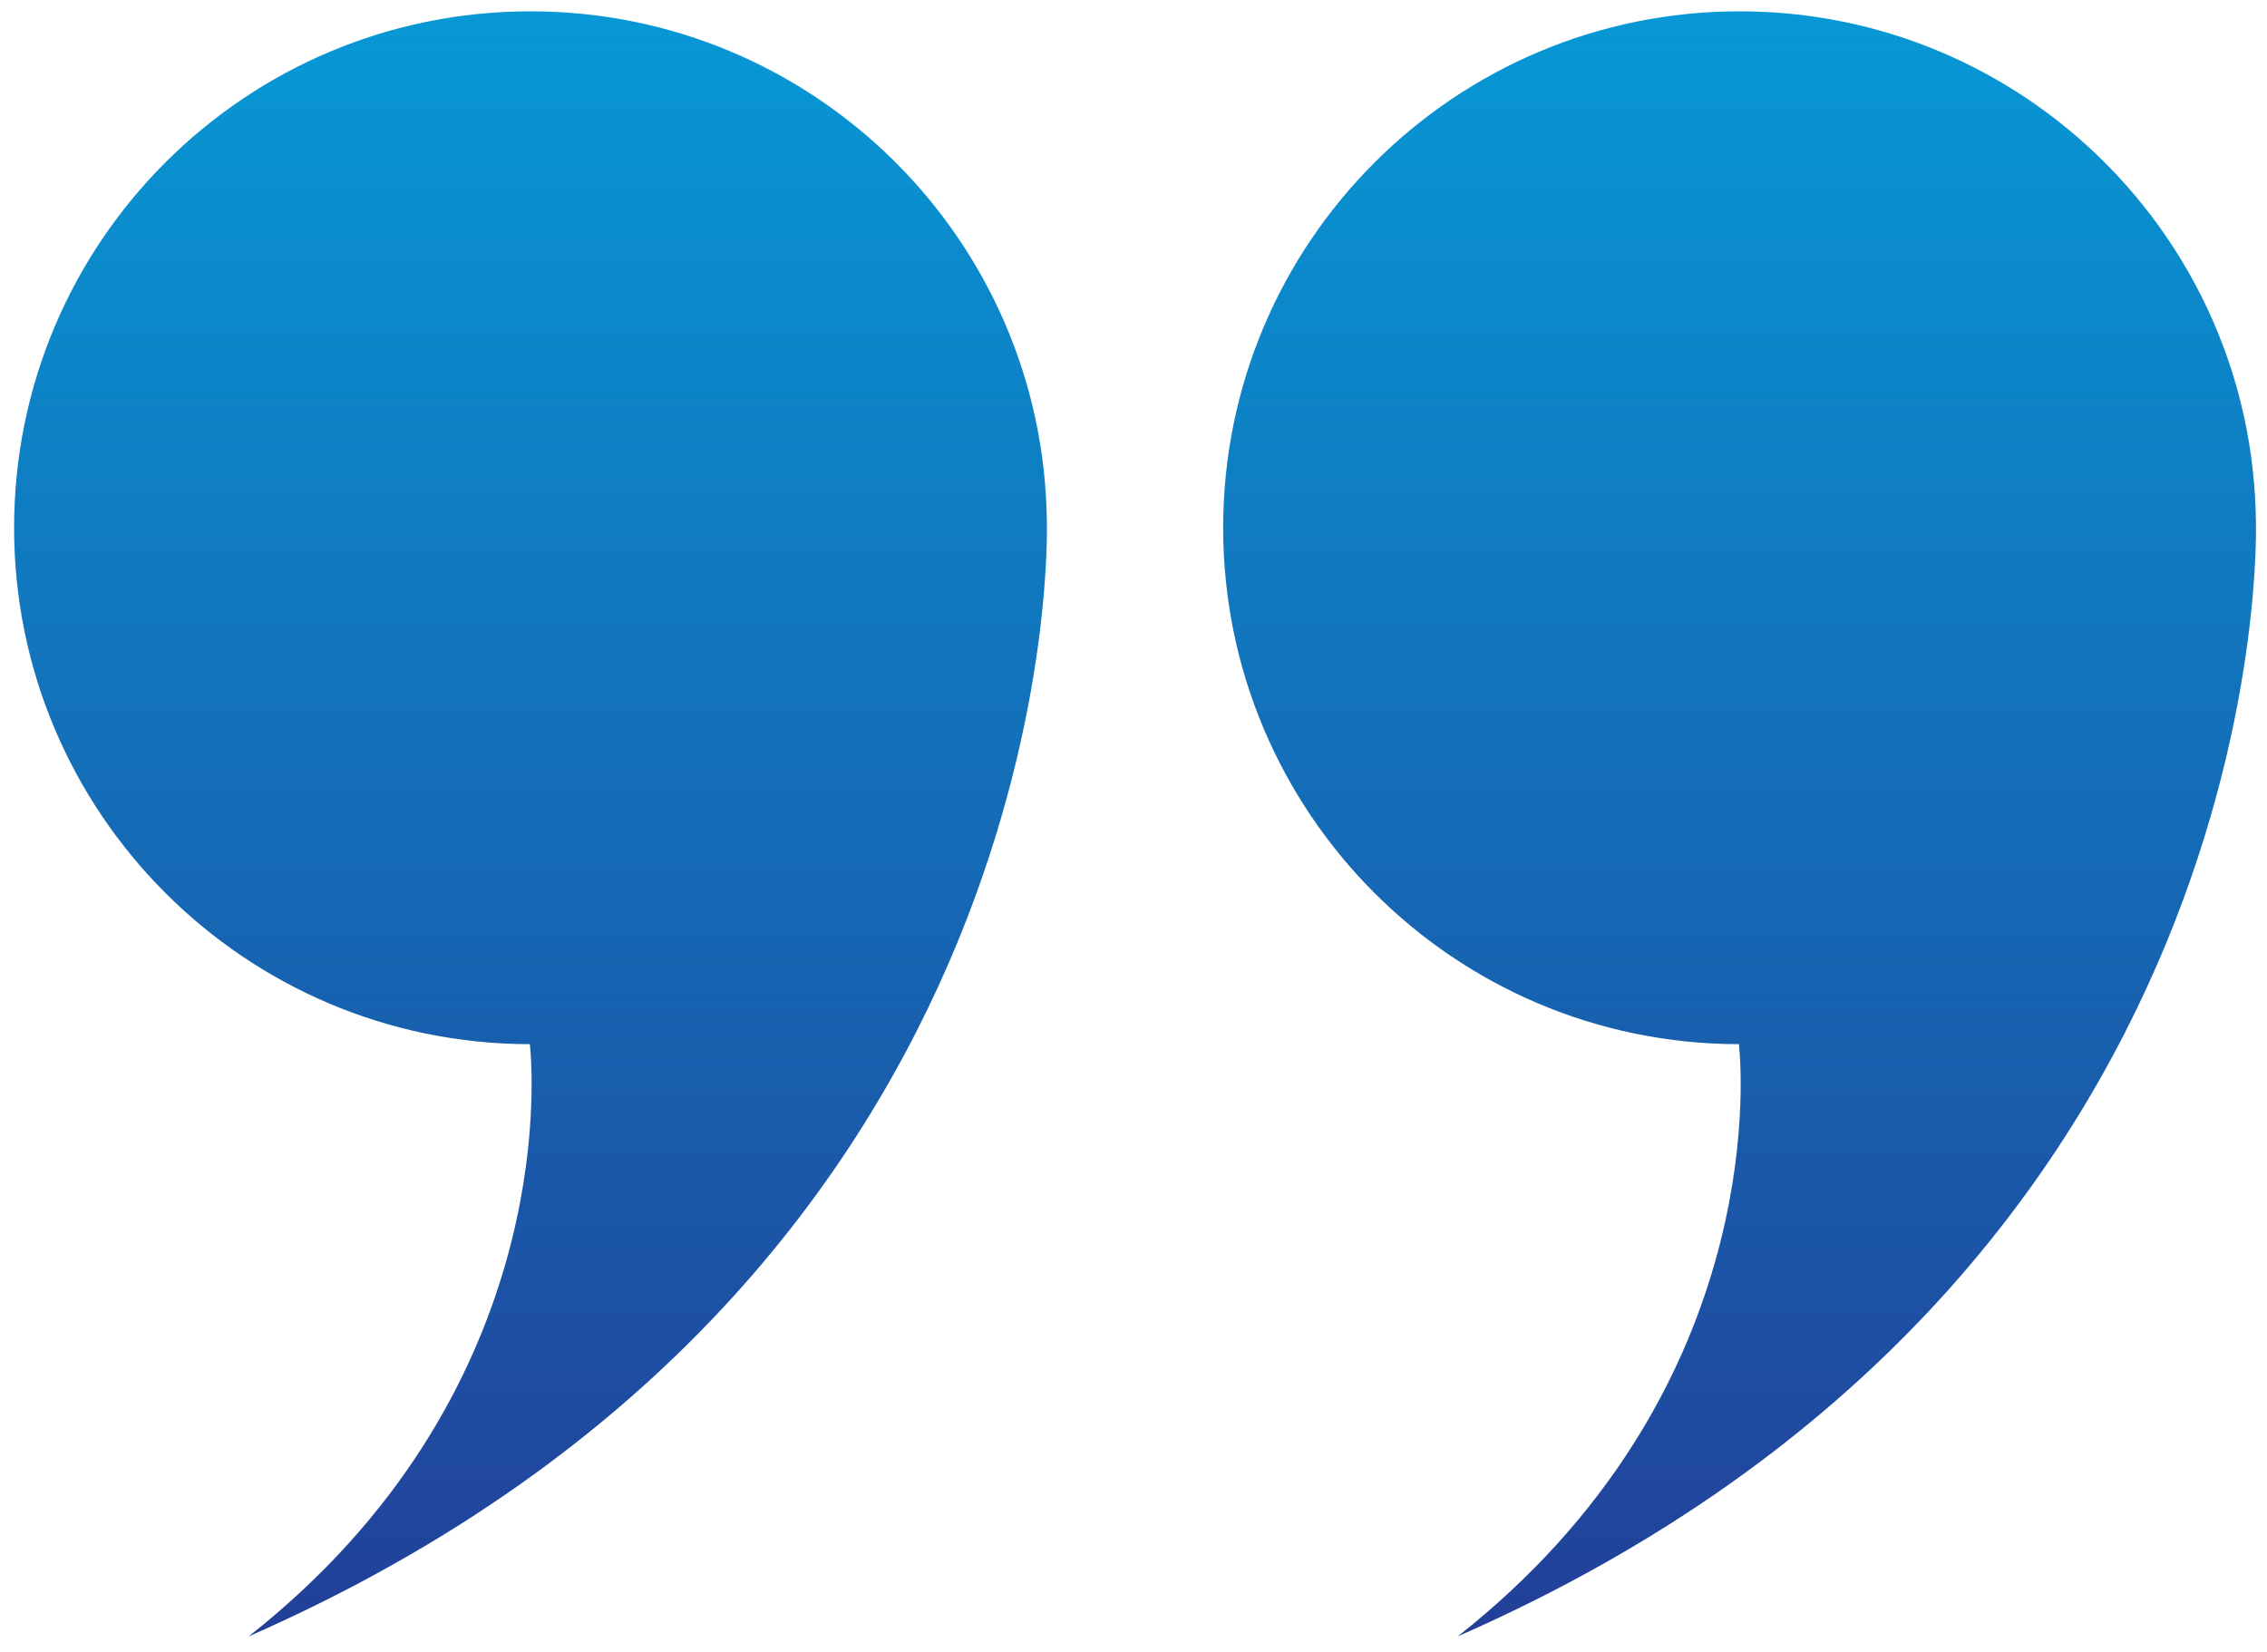 <?xml version="1.0" encoding="utf-8"?>
<!-- Generator: Adobe Illustrator 24.0.1, SVG Export Plug-In . SVG Version: 6.00 Build 0)  -->
<svg version="1.1" id="Layer_1" xmlns="http://www.w3.org/2000/svg" xmlns:xlink="http://www.w3.org/1999/xlink" x="0px" y="0px"
	 viewBox="0 0 981 715" style="enable-background:new 0 0 981 715;" xml:space="preserve">
<style type="text/css">
	.st0{fill:url(#SVGID_1_);}
	.st1{fill:url(#SVGID_2_);}
</style>
<g>
	<linearGradient id="SVGID_1_" gradientUnits="userSpaceOnUse" x1="229.58" y1="708.123" x2="229.58" y2="4.877">
		<stop  offset="0" style="stop-color:#223F98"/>
		<stop  offset="1" style="stop-color:#0798D5"/>
	</linearGradient>
	<path class="st0" d="M453,225.6L453,225.6C451.6,103.5,352.1,4.9,229.6,4.9C106.1,4.9,6.1,104.9,6.1,228.4
		c0,123.3,99.9,223.4,223.2,223.5c1.6,15.7,10.9,151.8-121.7,256.3C464.7,551.4,453,225.6,453,225.6z"/>
	<linearGradient id="SVGID_2_" gradientUnits="userSpaceOnUse" x1="752.791" y1="708.123" x2="752.791" y2="4.877">
		<stop  offset="0" style="stop-color:#223F98"/>
		<stop  offset="1" style="stop-color:#0798D5"/>
	</linearGradient>
	<path class="st1" d="M976.2,225.6L976.2,225.6C974.8,103.5,875.3,4.9,752.8,4.9c-123.4,0-223.5,100.1-223.5,223.5
		c0,123.3,99.9,223.4,223.2,223.5c1.6,15.7,10.9,151.8-121.7,256.3C987.9,551.4,976.2,225.6,976.2,225.6z"/>
</g>
</svg>
